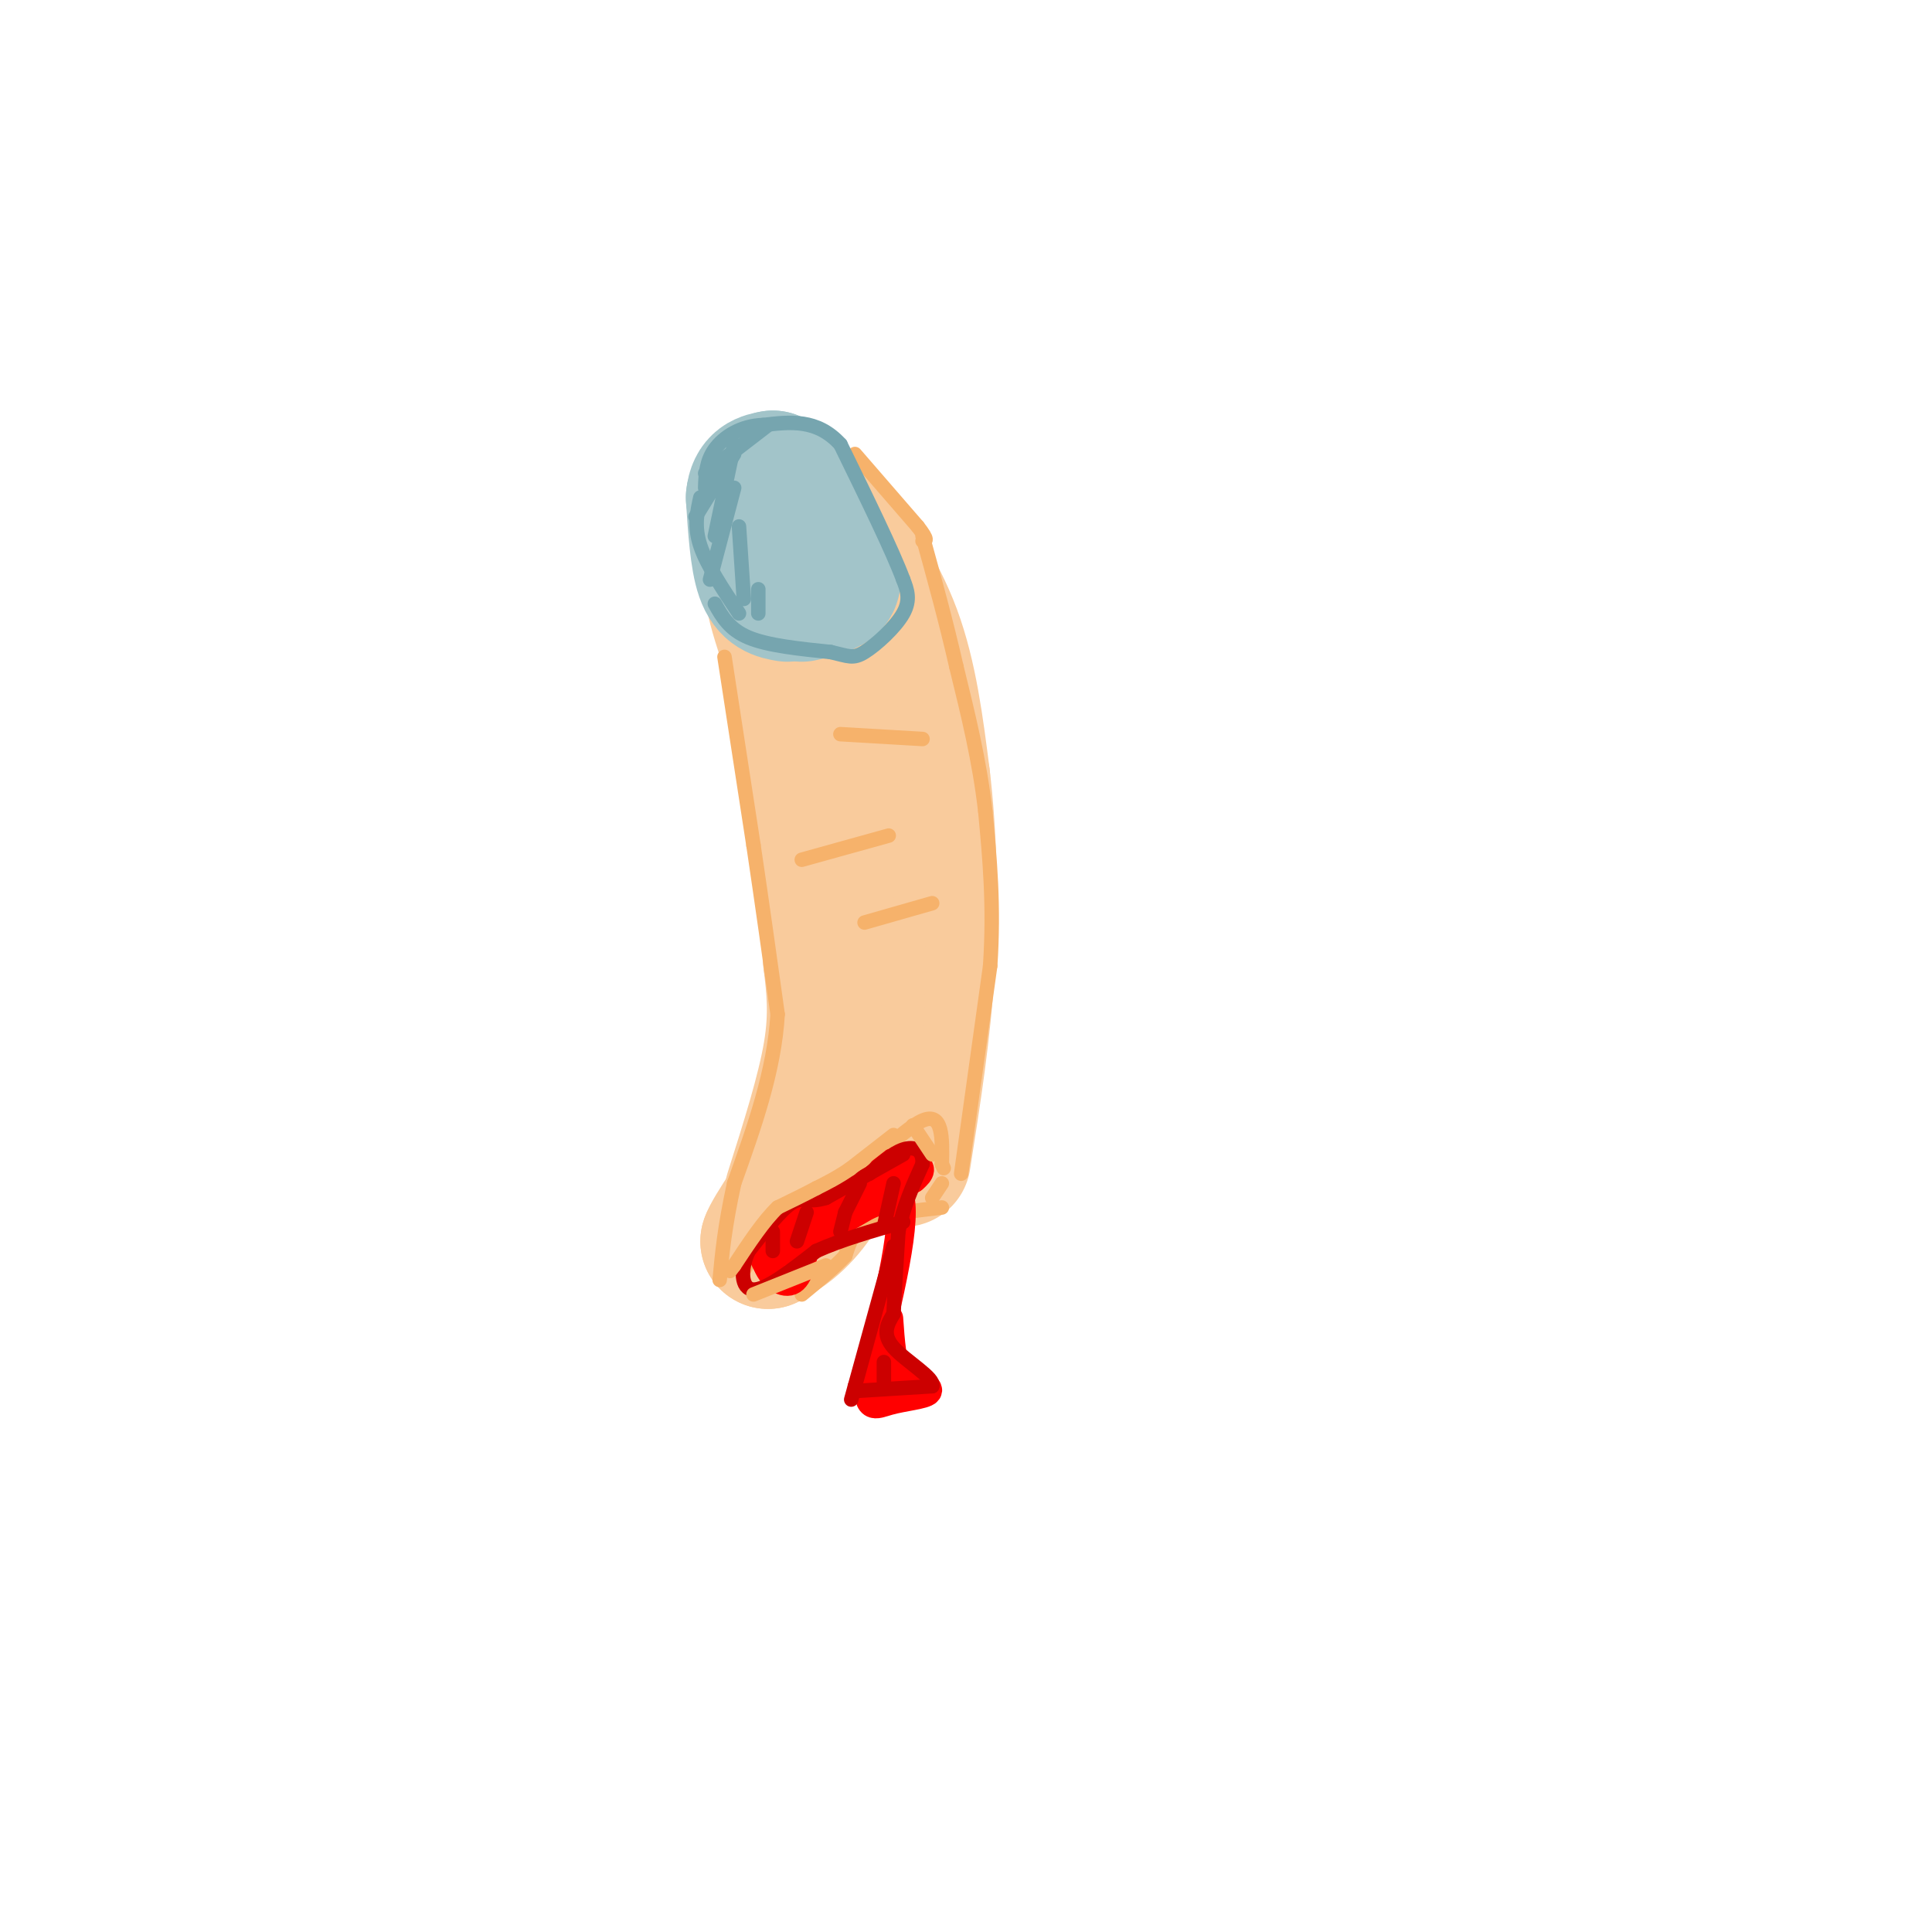 <svg viewBox='0 0 400 400' version='1.1' xmlns='http://www.w3.org/2000/svg' xmlns:xlink='http://www.w3.org/1999/xlink'><g fill='none' stroke='rgb(249,203,156)' stroke-width='28' stroke-linecap='round' stroke-linejoin='round'><path d='M171,107c5.333,7.500 10.667,15.000 14,24c3.333,9.000 4.667,19.500 6,30'/><path d='M191,161c1.378,11.556 1.822,25.444 1,39c-0.822,13.556 -2.911,26.778 -5,40'/><path d='M162,110c0.000,0.000 13.000,50.000 13,50'/><path d='M171,144c2.500,11.000 5.000,22.000 6,35c1.000,13.000 0.500,28.000 0,43'/><path d='M177,222c0.000,9.667 0.000,12.333 0,15'/><path d='M164,247c3.333,-10.500 6.667,-21.000 8,-29c1.333,-8.000 0.667,-13.500 0,-19'/><path d='M172,199c-0.667,-11.000 -2.333,-29.000 -4,-47'/><path d='M168,152c-2.489,-13.000 -6.711,-22.000 -8,-29c-1.289,-7.000 0.356,-12.000 2,-17'/><path d='M162,106c1.833,-2.667 5.417,-0.833 9,1'/><path d='M181,225c-4.167,8.833 -8.333,17.667 -12,23c-3.667,5.333 -6.833,7.167 -10,9'/><path d='M159,257c0.500,-1.833 6.750,-10.917 13,-20'/></g>
<g fill='none' stroke='rgb(162,196,201)' stroke-width='28' stroke-linecap='round' stroke-linejoin='round'><path d='M163,123c-1.917,-0.333 -3.833,-0.667 -5,-4c-1.167,-3.333 -1.583,-9.667 -2,-16'/><path d='M156,103c0.333,-3.333 2.167,-3.667 4,-4'/><path d='M160,99c1.833,0.833 4.417,4.917 7,9'/><path d='M167,108c2.000,3.167 3.500,6.583 5,10'/><path d='M172,118c0.833,2.167 0.417,2.583 0,3'/><path d='M172,121c-1.000,0.833 -3.500,1.417 -6,2'/></g>
<g fill='none' stroke='rgb(246,178,107)' stroke-width='3' stroke-linecap='round' stroke-linejoin='round'><path d='M150,136c0.000,0.000 6.000,39.000 6,39'/><path d='M156,175c1.833,12.333 3.417,23.667 5,35'/><path d='M161,210c-0.667,11.667 -4.833,23.333 -9,35'/><path d='M152,245c-2.000,9.167 -2.500,14.583 -3,20'/><path d='M154,263c3.417,-5.667 6.833,-11.333 10,-14c3.167,-2.667 6.083,-2.333 9,-2'/><path d='M173,247c5.222,-4.044 13.778,-13.156 18,-15c4.222,-1.844 4.111,3.578 4,9'/><path d='M195,241c0.667,1.500 0.333,0.750 0,0'/><path d='M195,250c-5.833,0.667 -11.667,1.333 -15,3c-3.333,1.667 -4.167,4.333 -5,7'/><path d='M175,260c-2.333,2.500 -5.667,5.250 -9,8'/><path d='M199,243c0.000,0.000 6.000,-43.000 6,-43'/><path d='M205,200c0.833,-12.500 -0.083,-22.250 -1,-32'/><path d='M204,168c-1.167,-10.333 -3.583,-20.167 -6,-30'/><path d='M198,138c-2.167,-9.500 -4.583,-18.250 -7,-27'/><path d='M177,94c0.000,0.000 13.000,15.000 13,15'/><path d='M190,109c2.333,3.000 1.667,3.000 1,3'/><path d='M174,152c0.000,0.000 17.000,1.000 17,1'/><path d='M184,173c0.000,0.000 -18.000,5.000 -18,5'/><path d='M193,187c0.000,0.000 -14.000,4.000 -14,4'/></g>
<g fill='none' stroke='rgb(118,165,175)' stroke-width='3' stroke-linecap='round' stroke-linejoin='round'><path d='M159,88c0.000,0.000 -13.000,10.000 -13,10'/><path d='M145,103c-0.667,3.000 -1.333,6.000 0,10c1.333,4.000 4.667,9.000 8,14'/><path d='M148,125c1.500,2.667 3.000,5.333 7,7c4.000,1.667 10.500,2.333 17,3'/><path d='M172,135c3.738,0.857 4.583,1.500 7,0c2.417,-1.500 6.405,-5.143 8,-8c1.595,-2.857 0.798,-4.929 0,-7'/><path d='M187,120c-2.167,-5.833 -7.583,-16.917 -13,-28'/><path d='M174,92c-4.833,-5.333 -10.417,-4.667 -16,-4'/><path d='M158,88c-4.622,0.133 -8.178,2.467 -10,5c-1.822,2.533 -1.911,5.267 -2,8'/><path d='M152,94c0.000,0.000 -8.000,13.000 -8,13'/><path d='M152,92c0.000,0.000 -4.000,19.000 -4,19'/><path d='M152,101c0.000,0.000 -5.000,19.000 -5,19'/><path d='M153,109c0.000,0.000 1.000,15.000 1,15'/><path d='M157,122c0.000,0.000 0.000,5.000 0,5'/></g>
<g fill='none' stroke='rgb(255,0,0)' stroke-width='6' stroke-linecap='round' stroke-linejoin='round'><path d='M185,241c0.000,0.000 -23.000,18.000 -23,18'/><path d='M162,259c0.667,0.500 13.833,-7.250 27,-15'/><path d='M189,244c3.667,-3.000 -0.667,-3.000 -5,-3'/><path d='M184,241c-1.357,0.786 -2.250,4.250 -7,7c-4.750,2.750 -13.357,4.786 -17,7c-3.643,2.214 -2.321,4.607 -1,7'/><path d='M159,262c0.822,2.156 3.378,4.044 5,3c1.622,-1.044 2.311,-5.022 3,-9'/><path d='M167,256c3.667,-3.000 11.333,-6.000 19,-9'/><path d='M186,247c2.167,4.833 -1.917,21.417 -6,38'/><path d='M180,285c-0.571,7.095 1.000,5.833 4,5c3.000,-0.833 7.429,-1.238 8,-2c0.571,-0.762 -2.714,-1.881 -6,-3'/><path d='M186,285c-1.333,-2.500 -1.667,-7.250 -2,-12'/></g>
<g fill='none' stroke='rgb(204,0,0)' stroke-width='3' stroke-linecap='round' stroke-linejoin='round'><path d='M187,239c0.000,0.000 -16.000,9.000 -16,9'/><path d='M171,248c-3.644,1.178 -4.756,-0.378 -7,1c-2.244,1.378 -5.622,5.689 -9,10'/><path d='M155,259c-1.756,3.689 -1.644,7.911 1,8c2.644,0.089 7.822,-3.956 13,-8'/><path d='M169,259c5.167,-2.333 11.583,-4.167 18,-6'/><path d='M185,258c0.000,0.000 -8.000,29.000 -8,29'/><path d='M177,287c-1.333,4.833 -0.667,2.417 0,0'/><path d='M177,288c0.000,0.000 16.000,-1.000 16,-1'/><path d='M193,287c0.711,-1.622 -5.511,-5.178 -8,-8c-2.489,-2.822 -1.244,-4.911 0,-7'/><path d='M185,272c0.167,-4.000 0.583,-10.500 1,-17'/><path d='M186,255c1.000,-5.167 3.000,-9.583 5,-14'/><path d='M191,241c0.200,-3.067 -1.800,-3.733 -4,-3c-2.200,0.733 -4.600,2.867 -7,5'/><path d='M178,245c0.000,0.000 -3.000,6.000 -3,6'/><path d='M175,251c0.000,0.000 -1.000,4.000 -1,4'/><path d='M167,251c0.000,0.000 -2.000,6.000 -2,6'/><path d='M185,245c0.000,0.000 -2.000,9.000 -2,9'/><path d='M183,282c0.000,0.000 0.000,4.000 0,4'/><path d='M160,255c0.000,0.000 0.000,4.000 0,4'/></g>
<g fill='none' stroke='rgb(246,178,107)' stroke-width='3' stroke-linecap='round' stroke-linejoin='round'><path d='M185,235c0.000,0.000 -9.000,7.000 -9,7'/><path d='M176,242c-2.667,1.833 -4.833,2.917 -7,4'/><path d='M169,246c-2.500,1.333 -5.250,2.667 -8,4'/><path d='M161,250c-2.833,2.667 -5.917,7.333 -9,12'/><path d='M152,262c-1.500,2.000 -0.750,1.000 0,0'/><path d='M156,268c0.000,0.000 15.000,-6.000 15,-6'/><path d='M195,245c0.000,0.000 -2.000,3.000 -2,3'/><path d='M189,233c0.000,0.000 4.000,6.000 4,6'/></g>
</svg>